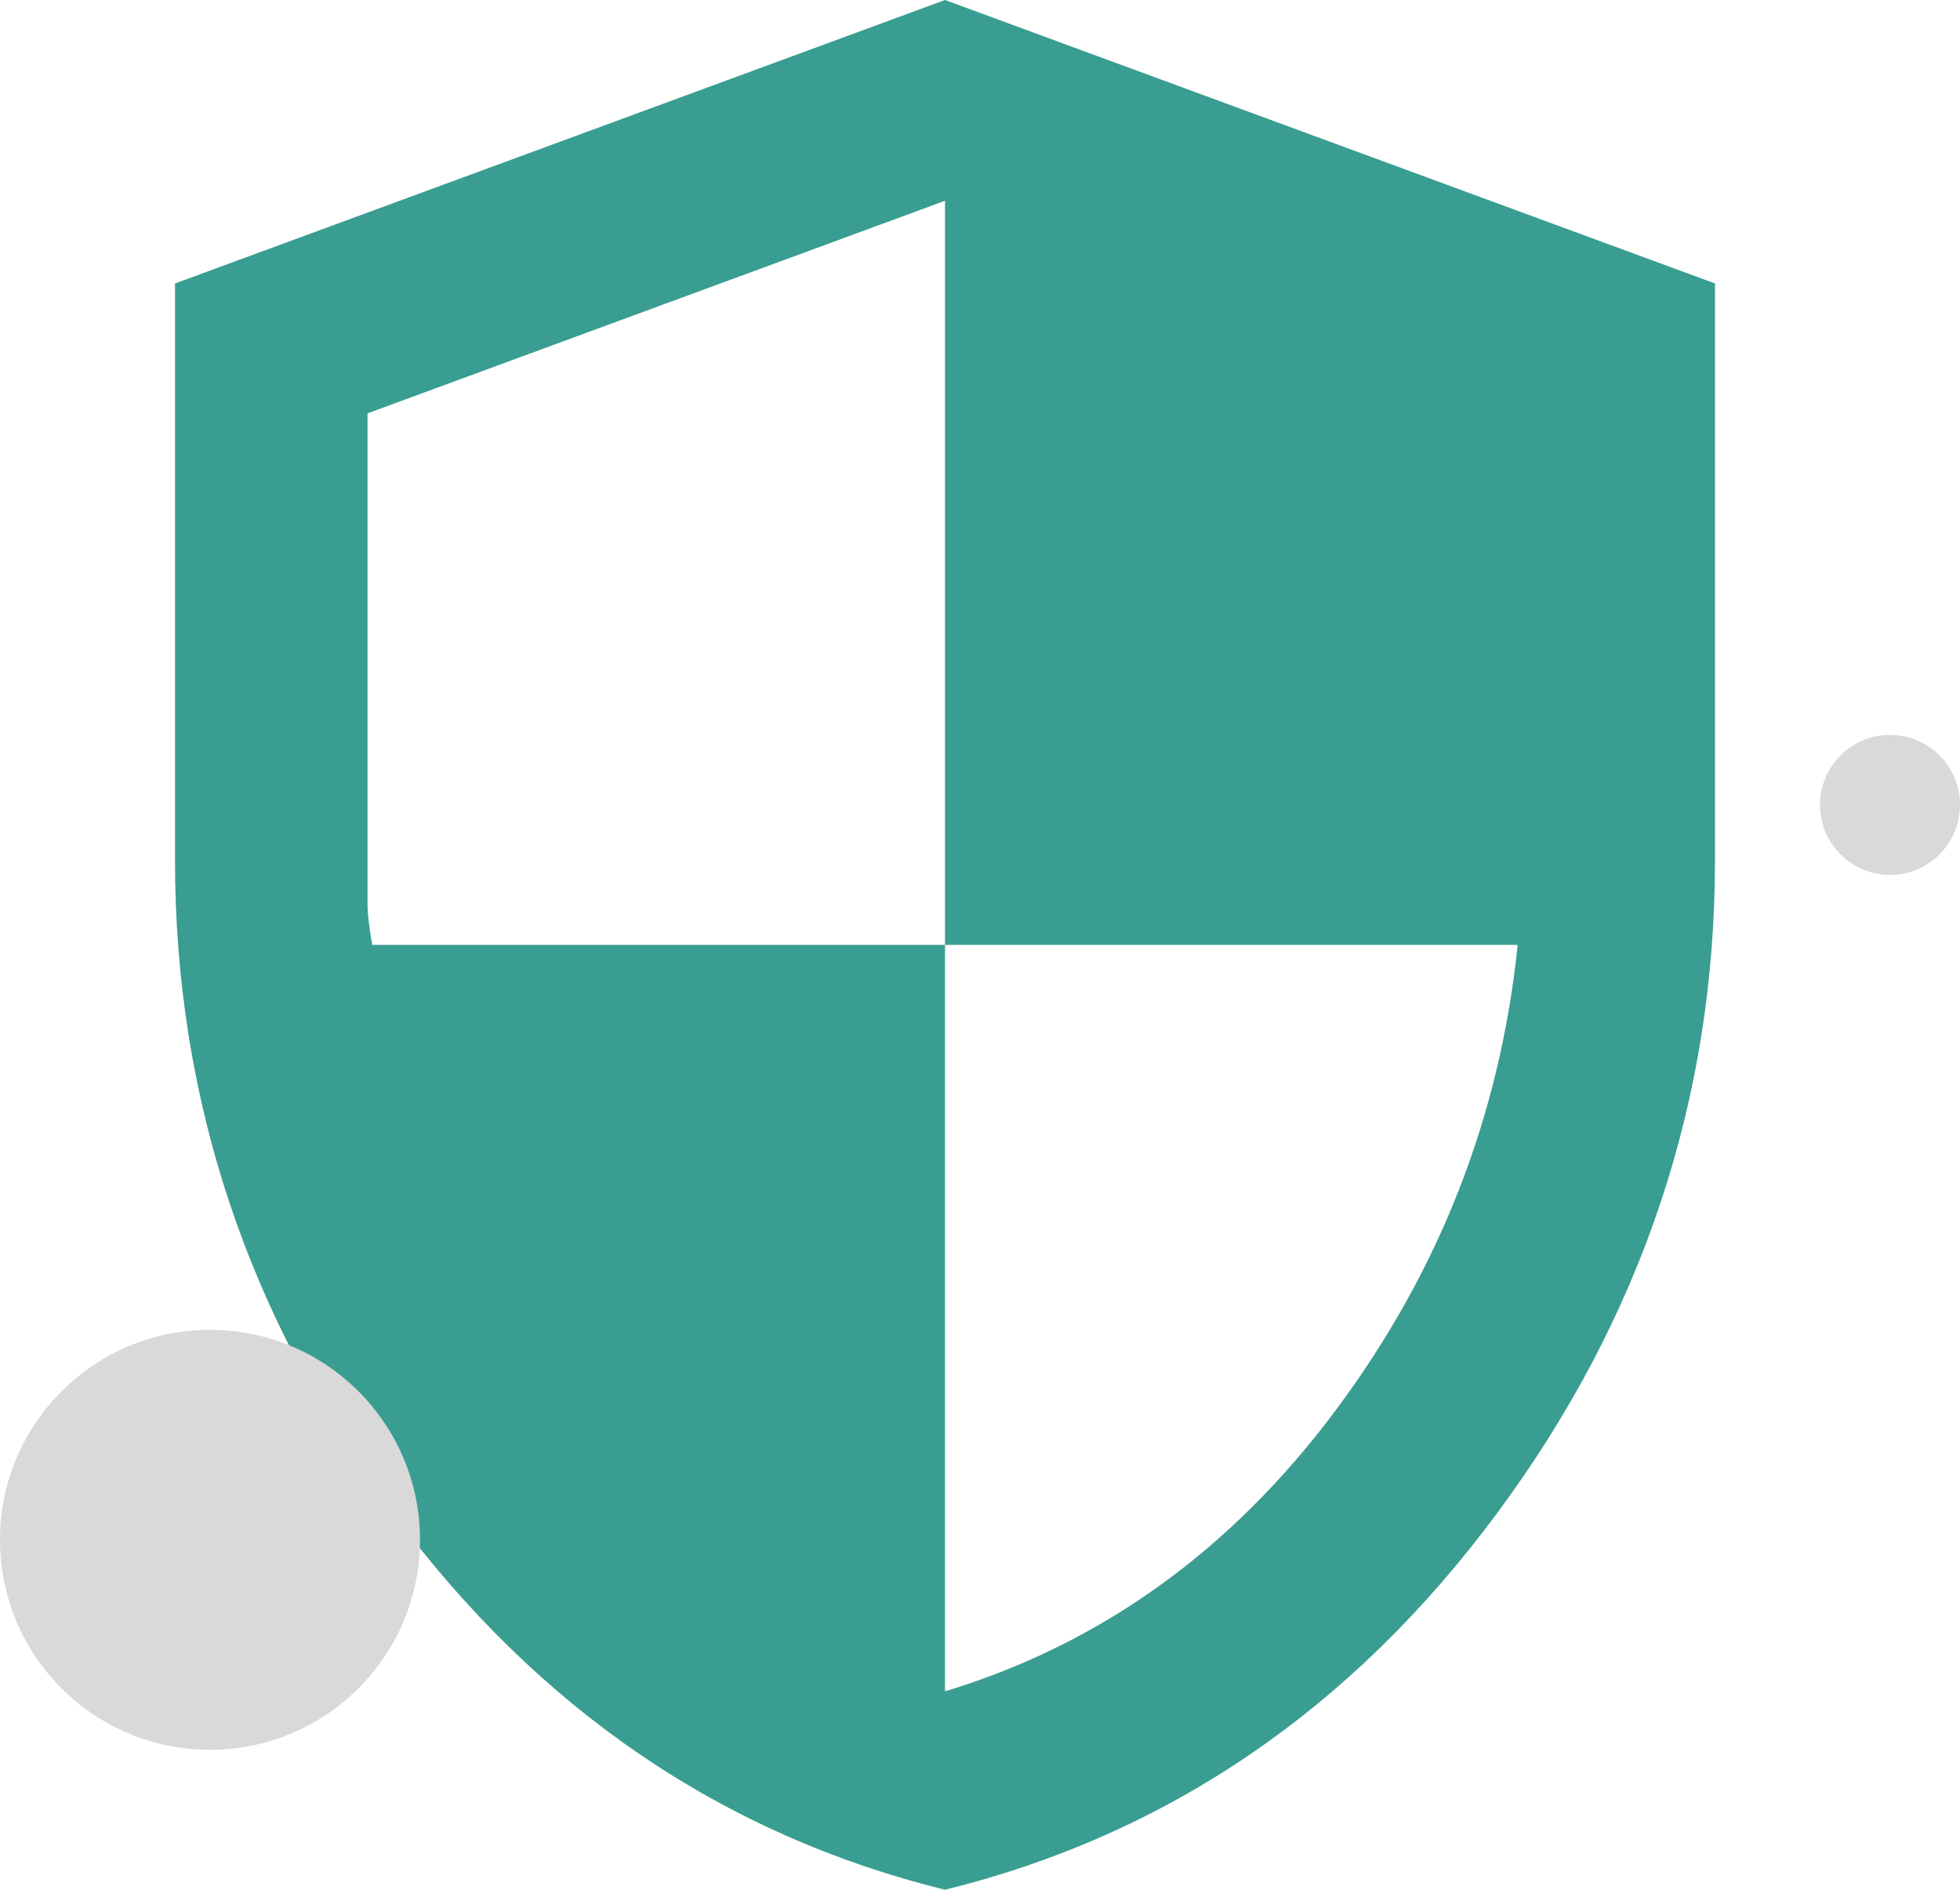 <svg width="56" height="54" viewBox="0 0 56 54" fill="none" xmlns="http://www.w3.org/2000/svg">
<circle cx="54" cy="23" r="2" fill="#D9D9D9"/>
<path d="M27 54C20.629 52.425 15.37 48.836 11.222 43.234C7.074 37.631 5 31.41 5 24.57V8.1L27 0L49 8.1V24.57C49 31.41 46.926 37.631 42.778 43.234C38.63 48.836 33.371 52.425 27 54ZM27 48.33C31.446 46.98 35.158 44.314 38.138 40.331C41.117 36.349 42.858 31.905 43.362 27H27V5.737L10.5 11.812V25.785C10.5 26.1 10.546 26.505 10.637 27H27V48.33Z" fill="#3A9D91"/>
<circle cx="6" cy="44" r="6" fill="#D9D9D9"/>
</svg>
